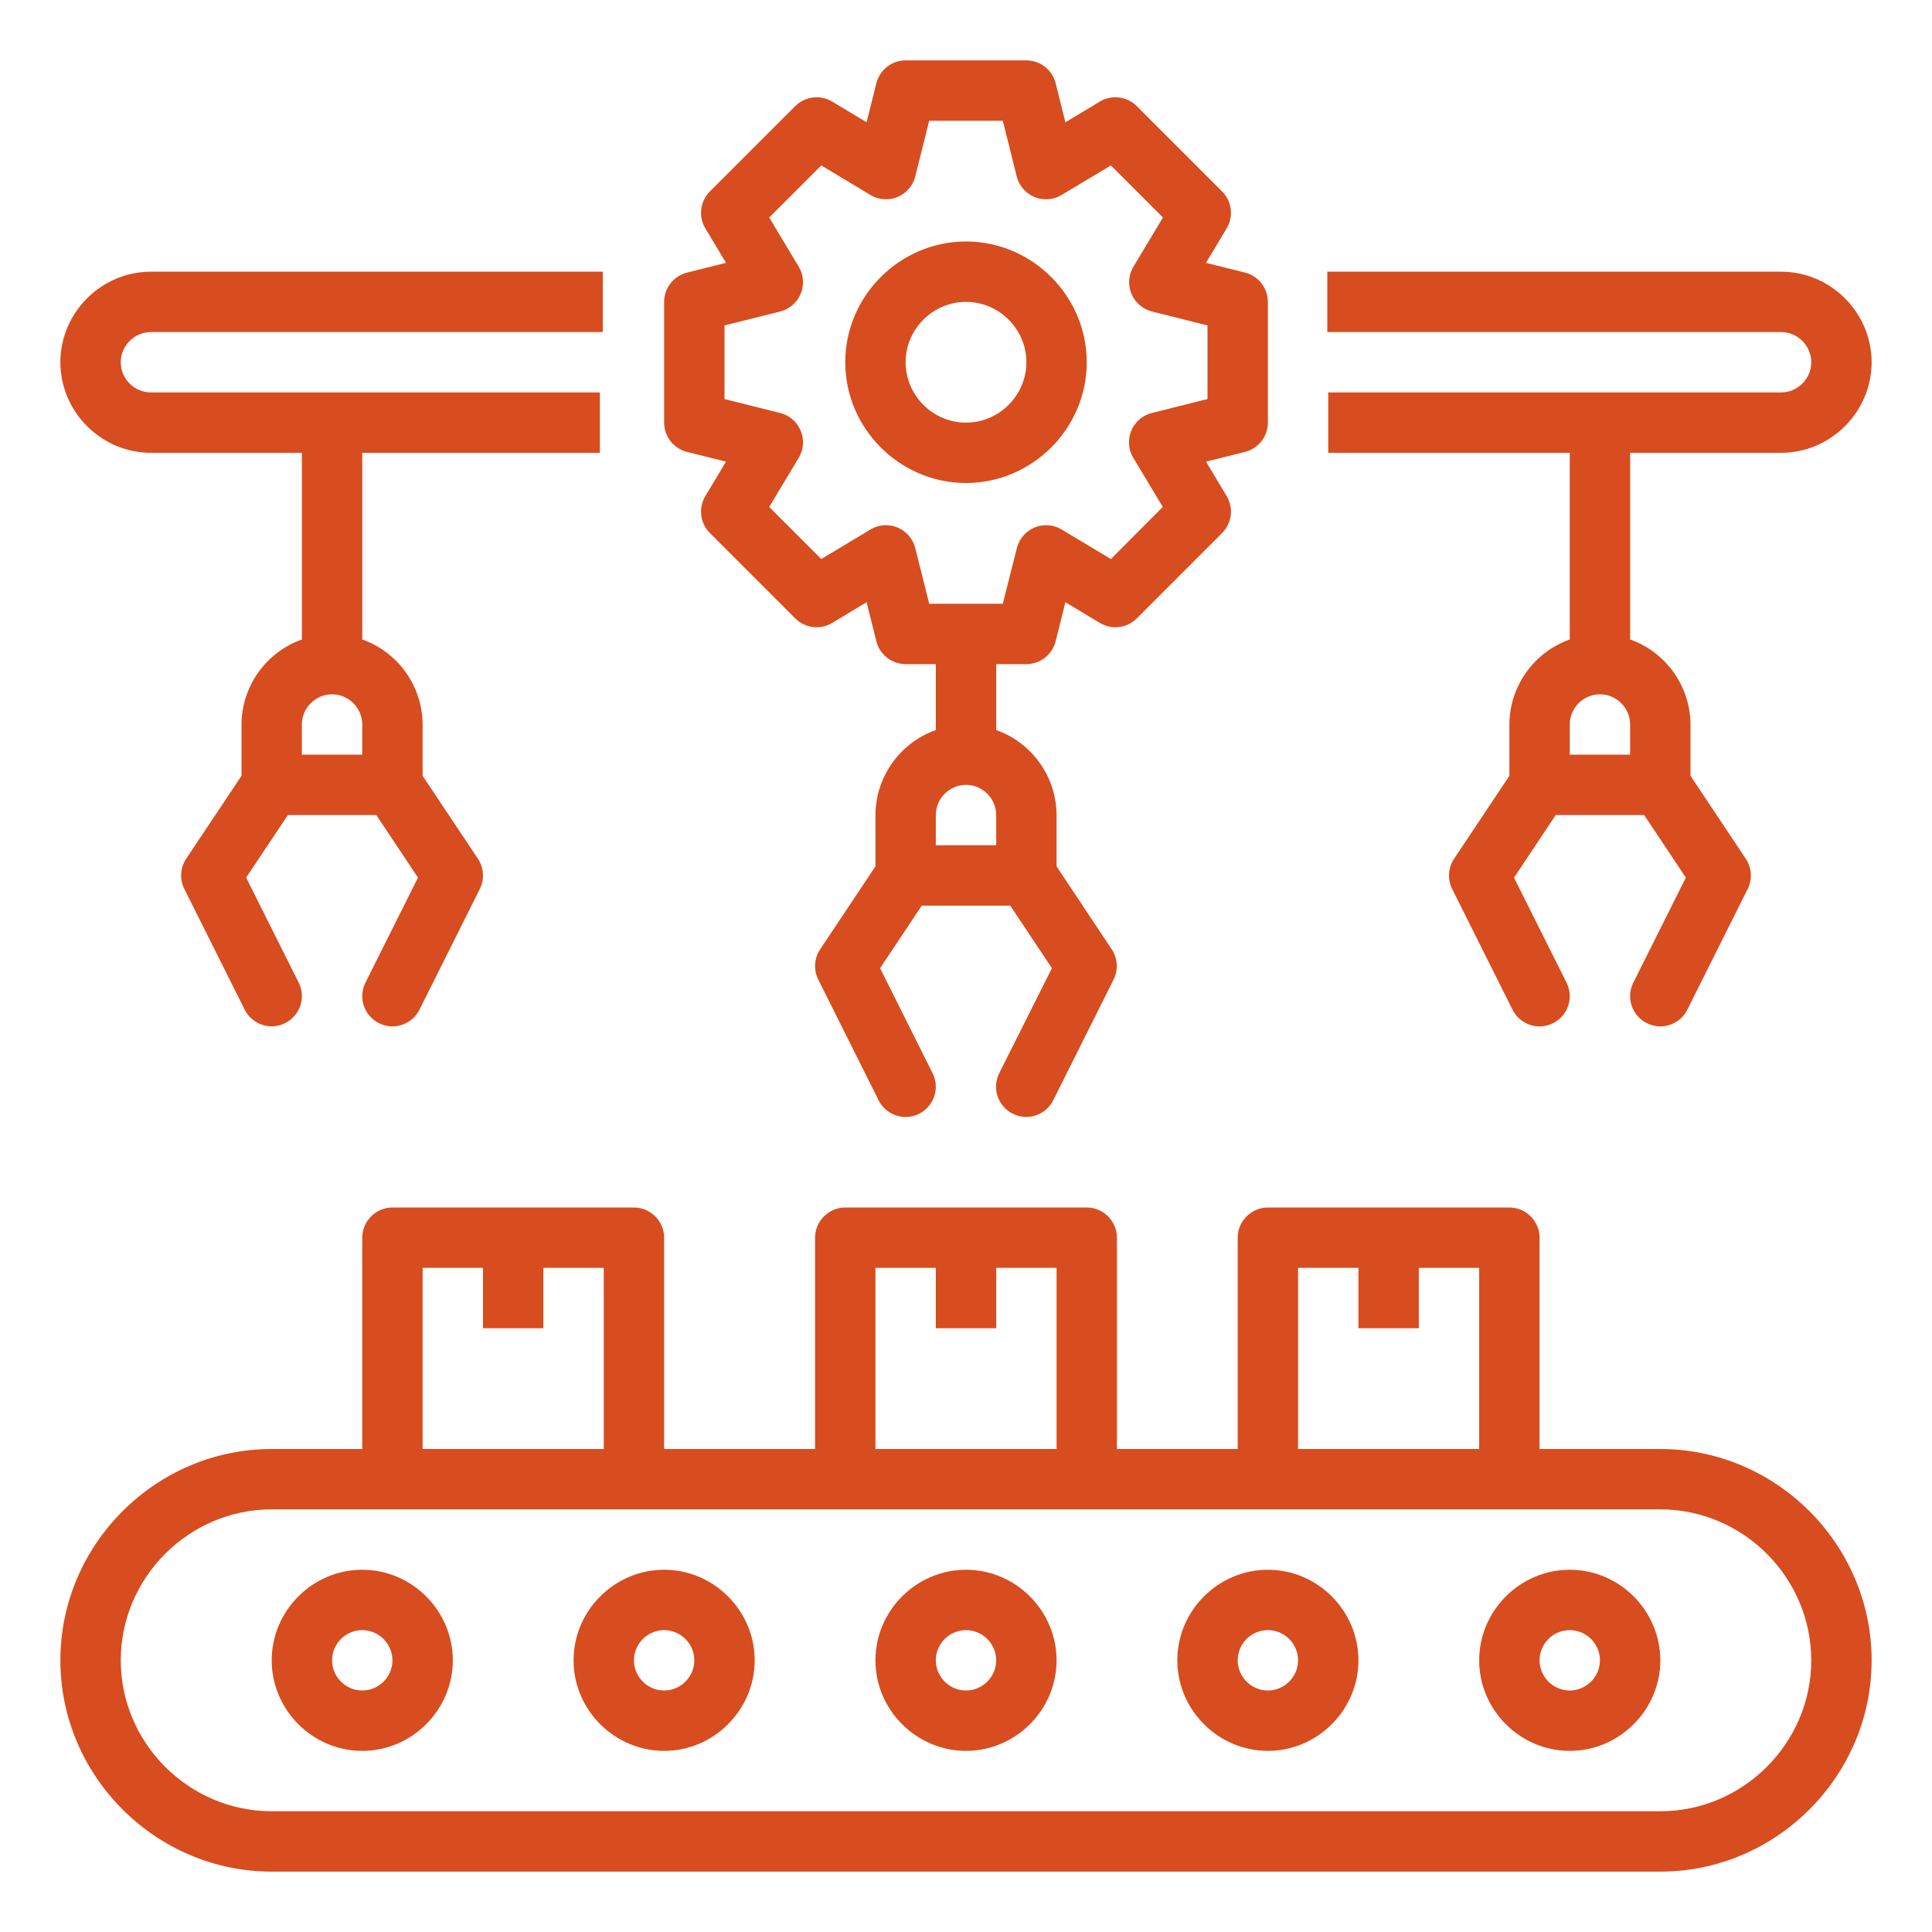 <?xml version="1.0" encoding="UTF-8" standalone="no"?>
<!DOCTYPE svg PUBLIC "-//W3C//DTD SVG 1.1//EN" "http://www.w3.org/Graphics/SVG/1.1/DTD/svg11.dtd">
<svg width="100%" height="100%" viewBox="0 0 512 512" version="1.1" xmlns="http://www.w3.org/2000/svg" xmlns:xlink="http://www.w3.org/1999/xlink" xml:space="preserve" xmlns:serif="http://www.serif.com/" style="fill-rule:evenodd;clip-rule:evenodd;stroke-linejoin:round;stroke-miterlimit:2;">
    <g id="Outline">
        <path d="M440,384L408,384L408,328C408,323.611 404.389,320 400,320L336,320C331.611,320 328,323.611 328,328L328,384L296,384L296,328C296,323.611 292.389,320 288,320L224,320C219.611,320 216,323.611 216,328L216,384L176,384L176,328C176,323.611 172.389,320 168,320L104,320C99.611,320 96,323.611 96,328L96,384L72,384C41.279,384 16,409.279 16,440C16,470.721 41.279,496 72,496L440,496C470.721,496 496,470.721 496,440C496,409.279 470.721,384 440,384ZM344,336L360,336L360,352L376,352L376,336L392,336L392,384L344,384L344,336ZM232,336L248,336L248,352L264,352L264,336L280,336L280,384L232,384L232,336ZM112,336L128,336L128,352L144,352L144,336L160,336L160,384L112,384L112,336ZM440,480L72,480C50.057,480 32,461.943 32,440C32,418.057 50.057,400 72,400L440,400C461.943,400 480,418.057 480,440C480,461.943 461.943,480 440,480Z" style="fill:rgb(215,77,31);fill-rule:nonzero;"/>
        <path d="M96,416C82.834,416 72,426.834 72,440C72,453.166 82.834,464 96,464C109.166,464 120,453.166 120,440C120,426.834 109.166,416 96,416ZM96,448C91.611,448 88,444.389 88,440C88,435.611 91.611,432 96,432C100.389,432 104,435.611 104,440C104,444.389 100.389,448 96,448Z" style="fill:rgb(215,77,31);fill-rule:nonzero;"/>
        <path d="M176,416C162.834,416 152,426.834 152,440C152,453.166 162.834,464 176,464C189.166,464 200,453.166 200,440C200,426.834 189.166,416 176,416ZM176,448C171.611,448 168,444.389 168,440C168,435.611 171.611,432 176,432C180.389,432 184,435.611 184,440C184,444.389 180.389,448 176,448Z" style="fill:rgb(215,77,31);fill-rule:nonzero;"/>
        <path d="M256,416C242.834,416 232,426.834 232,440C232,453.166 242.834,464 256,464C269.166,464 280,453.166 280,440C280,426.834 269.166,416 256,416ZM256,448C251.611,448 248,444.389 248,440C248,435.611 251.611,432 256,432C260.389,432 264,435.611 264,440C264,444.389 260.389,448 256,448Z" style="fill:rgb(215,77,31);fill-rule:nonzero;"/>
        <path d="M336,416C322.834,416 312,426.834 312,440C312,453.166 322.834,464 336,464C349.166,464 360,453.166 360,440C360,426.834 349.166,416 336,416ZM336,448C331.611,448 328,444.389 328,440C328,435.611 331.611,432 336,432C340.389,432 344,435.611 344,440C344,444.389 340.389,448 336,448Z" style="fill:rgb(215,77,31);fill-rule:nonzero;"/>
        <path d="M416,416C402.834,416 392,426.834 392,440C392,453.166 402.834,464 416,464C429.166,464 440,453.166 440,440C440,426.834 429.166,416 416,416ZM416,448C411.611,448 408,444.389 408,440C408,435.611 411.611,432 416,432C420.389,432 424,435.611 424,440C424,444.389 420.389,448 416,448Z" style="fill:rgb(215,77,31);fill-rule:nonzero;"/>
        <path d="M336,112L336,80C336,76.343 333.492,73.129 329.944,72.24L319.6,69.656L325.088,60.512C326.967,57.375 326.466,53.329 323.88,50.744L301.256,28.12C298.67,25.53 294.619,25.029 291.48,26.912L282.344,32.4L279.76,22.064C278.874,18.513 275.66,16.001 272,16L240,16C236.34,16.001 233.126,18.513 232.24,22.064L229.656,32.4L220.52,26.912C217.381,25.029 213.33,25.53 210.744,28.12L188.12,50.744C185.534,53.329 185.033,57.375 186.912,60.512L192.4,69.656L182.056,72.24C178.508,73.129 176,76.343 176,80L176,112C176,115.657 178.508,118.871 182.056,119.76L192.392,122.344L186.912,131.48C185.033,134.617 185.534,138.663 188.12,141.248L210.744,163.88C213.33,166.47 217.381,166.971 220.52,165.088L229.656,159.6L232.24,169.936C233.126,173.487 236.34,175.999 240,176L248,176L248,193.472C238.468,196.842 232.042,205.89 232,216L232,229.6L217.344,251.584C215.758,253.965 215.565,257.023 216.84,259.584L232.84,291.584C234.193,294.293 236.972,296.011 240,296.011C244.39,296.011 248.003,292.398 248.003,288.008C248.003,286.767 247.715,285.542 247.16,284.432L233.232,256.584L244.28,240L267.72,240L278.768,256.576L264.8,284.424C264.245,285.534 263.957,286.759 263.957,288C263.957,292.39 267.57,296.003 271.96,296.003C274.988,296.003 277.767,294.285 279.12,291.576L295.12,259.576C296.395,257.015 296.202,253.957 294.616,251.576L280,229.6L280,216C279.958,205.89 273.532,196.842 264,193.472L264,176L272,176C275.66,175.999 278.874,173.487 279.76,169.936L282.344,159.6L291.48,165.088C294.619,166.971 298.67,166.47 301.256,163.88L323.88,141.248C326.466,138.663 326.967,134.617 325.088,131.48L319.608,122.344L329.944,119.76C333.492,118.871 336,115.657 336,112ZM264,224L248,224L248,216C248,211.611 251.611,208 256,208C260.389,208 264,211.611 264,216L264,224ZM320,105.752L305.248,109.448C301.7,110.336 299.191,113.551 299.191,117.209C299.191,118.657 299.584,120.078 300.328,121.32L308.152,134.352L294.4,148.152L281.36,140.328C280.116,139.581 278.692,139.186 277.242,139.186C273.582,139.186 270.367,141.698 269.48,145.248L265.752,160L246.248,160L242.56,145.248C241.673,141.698 238.458,139.186 234.798,139.186C233.348,139.186 231.924,139.581 230.68,140.328L217.64,148.152L203.848,134.352L211.672,121.32C212.416,120.078 212.809,118.657 212.809,117.209C212.809,113.551 210.3,110.336 206.752,109.448L192,105.752L192,86.248L206.752,82.552C210.3,81.664 212.809,78.449 212.809,74.791C212.809,73.343 212.416,71.922 211.672,70.68L203.848,57.64L217.64,43.84L230.68,51.672C231.924,52.419 233.348,52.814 234.798,52.814C238.458,52.814 241.673,50.302 242.56,46.752L246.248,32L265.752,32L269.44,46.752C270.327,50.302 273.542,52.814 277.202,52.814C278.652,52.814 280.076,52.419 281.32,51.672L294.4,43.84L308.192,57.64L300.368,70.68C299.624,71.922 299.231,73.343 299.231,74.791C299.231,78.449 301.74,81.664 305.288,82.552L320,86.248L320,105.752Z" style="fill:rgb(215,77,31);fill-rule:nonzero;"/>
        <path d="M256,64C238.445,64 224,78.445 224,96C224,113.555 238.445,128 256,128C273.555,128 288,113.555 288,96C288,78.445 273.555,64 256,64ZM256,112C247.223,112 240,104.777 240,96C240,87.223 247.223,80 256,80C264.777,80 272,87.223 272,96C272,104.777 264.777,112 256,112Z" style="fill:rgb(215,77,31);fill-rule:nonzero;"/>
        <path d="M40,120L80,120L80,169.472C70.468,172.842 64.042,181.89 64,192L64,205.6L49.344,227.56C47.758,229.941 47.565,232.999 48.84,235.56L64.84,267.56C66.193,270.269 68.972,271.987 72,271.987C76.39,271.987 80.003,268.374 80.003,263.984C80.003,262.743 79.715,261.518 79.16,260.408L65.232,232.576L76.28,216L99.72,216L110.768,232.576L96.84,260.424C96.285,261.534 95.997,262.759 95.997,264C95.997,268.39 99.61,272.003 104,272.003C107.028,272.003 109.807,270.285 111.16,267.576L127.16,235.576C128.435,233.015 128.242,229.957 126.656,227.576L112,205.6L112,192C111.958,181.89 105.532,172.842 96,169.472L96,120L158.968,120L158.968,104L40,104C35.611,104 32,100.389 32,96C32,91.611 35.611,88 40,88L159.744,88L159.744,72L40,72C26.834,72 16,82.834 16,96C16,109.166 26.834,120 40,120ZM96,200L80,200L80,192C80,187.611 83.611,184 88,184C92.389,184 96,187.611 96,192L96,200Z" style="fill:rgb(215,77,31);fill-rule:nonzero;"/>
        <path d="M472,72L351.744,72L351.744,88L472,88C476.389,88 480,91.611 480,96C480,100.389 476.389,104 472,104L352,104L352,120L416,120L416,169.472C406.468,172.842 400.042,181.89 400,192L400,205.6L385.344,227.584C383.758,229.965 383.565,233.023 384.84,235.584L400.84,267.584C402.193,270.293 404.972,272.011 408,272.011C412.39,272.011 416.003,268.398 416.003,264.008C416.003,262.767 415.715,261.542 415.16,260.432L401.232,232.584L412.28,216L435.72,216L446.768,232.576L432.84,260.424C432.285,261.534 431.997,262.759 431.997,264C431.997,268.39 435.61,272.003 440,272.003C443.028,272.003 445.807,270.285 447.16,267.576L463.16,235.576C464.435,233.015 464.242,229.957 462.656,227.576L448,205.6L448,192C447.958,181.89 441.532,172.842 432,169.472L432,120L472,120C485.166,120 496,109.166 496,96C496,82.834 485.166,72 472,72ZM432,200L416,200L416,192C416,187.611 419.611,184 424,184C428.389,184 432,187.611 432,192L432,200Z" style="fill:rgb(215,77,31);fill-rule:nonzero;"/>
    </g>
</svg>
